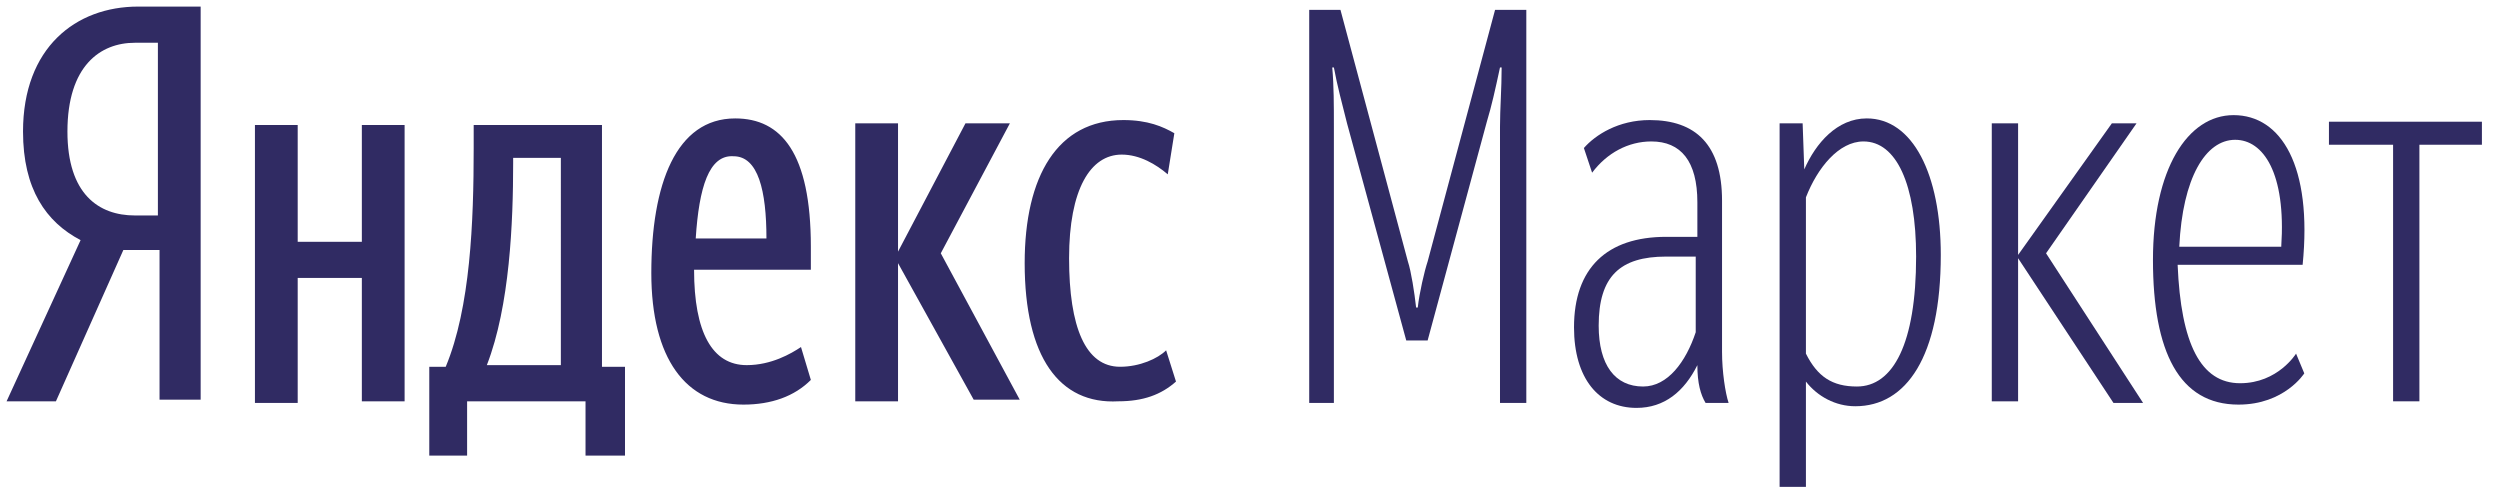 <?xml version="1.0" encoding="UTF-8"?> <!-- Generator: Adobe Illustrator 19.0.1, SVG Export Plug-In . SVG Version: 6.00 Build 0) --> <svg xmlns="http://www.w3.org/2000/svg" xmlns:xlink="http://www.w3.org/1999/xlink" id="Слой_1" x="0px" y="0px" viewBox="-632 694.3 152 30" style="enable-background:new -632 694.3 152 30;" xml:space="preserve"> <style type="text/css"> .st0{fill:#302B63;} </style> <path class="st0" d="M-622.4,696.9h-1.4c-2.1,0-4.1,1.4-4.1,5.4c0,3.8,1.9,5.1,4.1,5.1h1.4V696.9z M-624.5,709.5l-4.1,9.2h-3 l4.5-9.8c-2.1-1.1-3.5-3.1-3.5-6.6c0-5.1,3.2-7.6,7-7.6h3.8v23.9h-2.5v-9.1H-624.5z"></path> <path class="st0" d="M-569.7,710.3c0-5.3,2-8.7,6-8.7c1.5,0,2.4,0.4,3.1,0.8l-0.4,2.5c-0.7-0.6-1.7-1.2-2.8-1.2 c-1.9,0-3.2,2.1-3.2,6.3c0,4.2,1,6.6,3.1,6.6c1.2,0,2.3-0.5,2.8-1l0.6,1.9c-0.9,0.8-2,1.2-3.5,1.2 C-567.6,718.9-569.7,716-569.7,710.3z M-577.4,710.3v8.4h-2.6v-16.9h2.6v7.8l4.1-7.8h2.7l-4.2,7.9l4.8,8.9h-2.8L-577.4,710.3z M-589.7,708.8h4.3c0-2.9-0.5-5-2-5C-588.9,703.7-589.5,705.7-589.7,708.8z M-586.8,718.9c-3.5,0-5.6-2.8-5.6-8 c0-5.4,1.5-9.4,5.1-9.4c2.8,0,4.6,2.1,4.6,7.8v1.4h-7.1c0,3.8,1.1,5.8,3.2,5.8c1.5,0,2.7-0.7,3.3-1.1l0.6,2 C-583.7,718.4-585.1,718.9-586.8,718.9z M-597.9,703.9h-2.9v0.3c0,3.6-0.2,8.7-1.6,12.3h4.5V703.9z M-594,722h-2.4v-3.3h-7.2v3.3 h-2.3v-5.4h1c1.5-3.6,1.7-8.8,1.7-13.3v-1.4h7.8v14.7h1.4V722z M-607.4,701.8v16.9h-2.6v-7.5h-3.9v7.6h-2.6v-16.9h2.6v7.1h3.9v-7.1 H-607.4z"></path> <path class="st0" d="M-550.1,701.8c-0.3-1.2-0.6-2.3-0.8-3.4h-0.1c0.1,1.1,0.1,2.3,0.1,3.6v16.8h-1.5v-23.9h1.9l4.1,15.3 c0.2,0.6,0.4,1.9,0.5,2.8h0.1c0.1-0.9,0.4-2.2,0.6-2.8l4.1-15.3h1.9v23.9h-1.6V702c0-1.1,0.1-2.3,0.1-3.6h-0.1 c-0.3,1.4-0.5,2.3-0.8,3.3l-3.6,13.3h-1.3L-550.1,701.8z"></path> <path class="st0" d="M-528.9,714.5v-4.6h-1.8c-2.8,0-4.1,1.2-4.1,4.2c0,2.4,1,3.7,2.7,3.7C-530.6,717.8-529.5,716.3-528.9,714.5z M-528.8,716.5c-0.8,1.6-2,2.6-3.7,2.6c-2.3,0-3.8-1.8-3.8-4.9c0-3.6,2-5.5,5.6-5.5h1.9v-2.1c0-2.5-1-3.7-2.8-3.7 c-1.4,0-2.7,0.7-3.6,1.9l-0.5-1.5c0.7-0.8,2.1-1.7,4-1.7c2.8,0,4.4,1.5,4.4,4.9v9.2c0,1.2,0.2,2.5,0.4,3.1h-1.4 C-528.6,718.3-528.8,717.6-528.8,716.5z"></path> <path class="st0" d="M-515.5,709.9c0-4.4-1.2-7-3.2-7c-1.5,0-2.8,1.6-3.5,3.4v9.5c0.7,1.4,1.6,2,3.1,2 C-516.9,717.8-515.5,715.2-515.5,709.9z M-522.2,717.5v6.4h-1.6v-22.1h1.4l0.1,2.8c0.7-1.6,2-3.1,3.8-3.1c2.8,0,4.5,3.4,4.5,8.3 c0,6.2-2.1,9.2-5.2,9.2C-520.4,719-521.5,718.4-522.2,717.5z"></path> <path class="st0" d="M-509.3,718.7h-1.6v-16.9h1.6v8l5.7-8h1.5l-5.5,7.9l5.9,9.1h-1.8l-5.8-8.8V718.7z"></path> <path class="st0" d="M-499.5,709.3h6.2c0.3-4.5-1.1-6.5-2.8-6.5C-497.9,702.8-499.3,705.1-499.5,709.3z M-495.8,717.6 c2.3,0,3.4-1.8,3.4-1.8l0.5,1.2c0,0-1.2,1.9-4,1.9c-3.6,0-5.2-3.2-5.2-8.8c0-5.5,2.1-8.8,4.9-8.8c2.9,0,4.8,3.1,4.2,9.1h-7.6 C-499.4,715.2-498.2,717.6-495.8,717.6z"></path> <path class="st0" d="M-484.9,703.1v15.6h-1.6v-15.6h-3.9v-1.4h9.3v1.4H-484.9z"></path> </svg> 